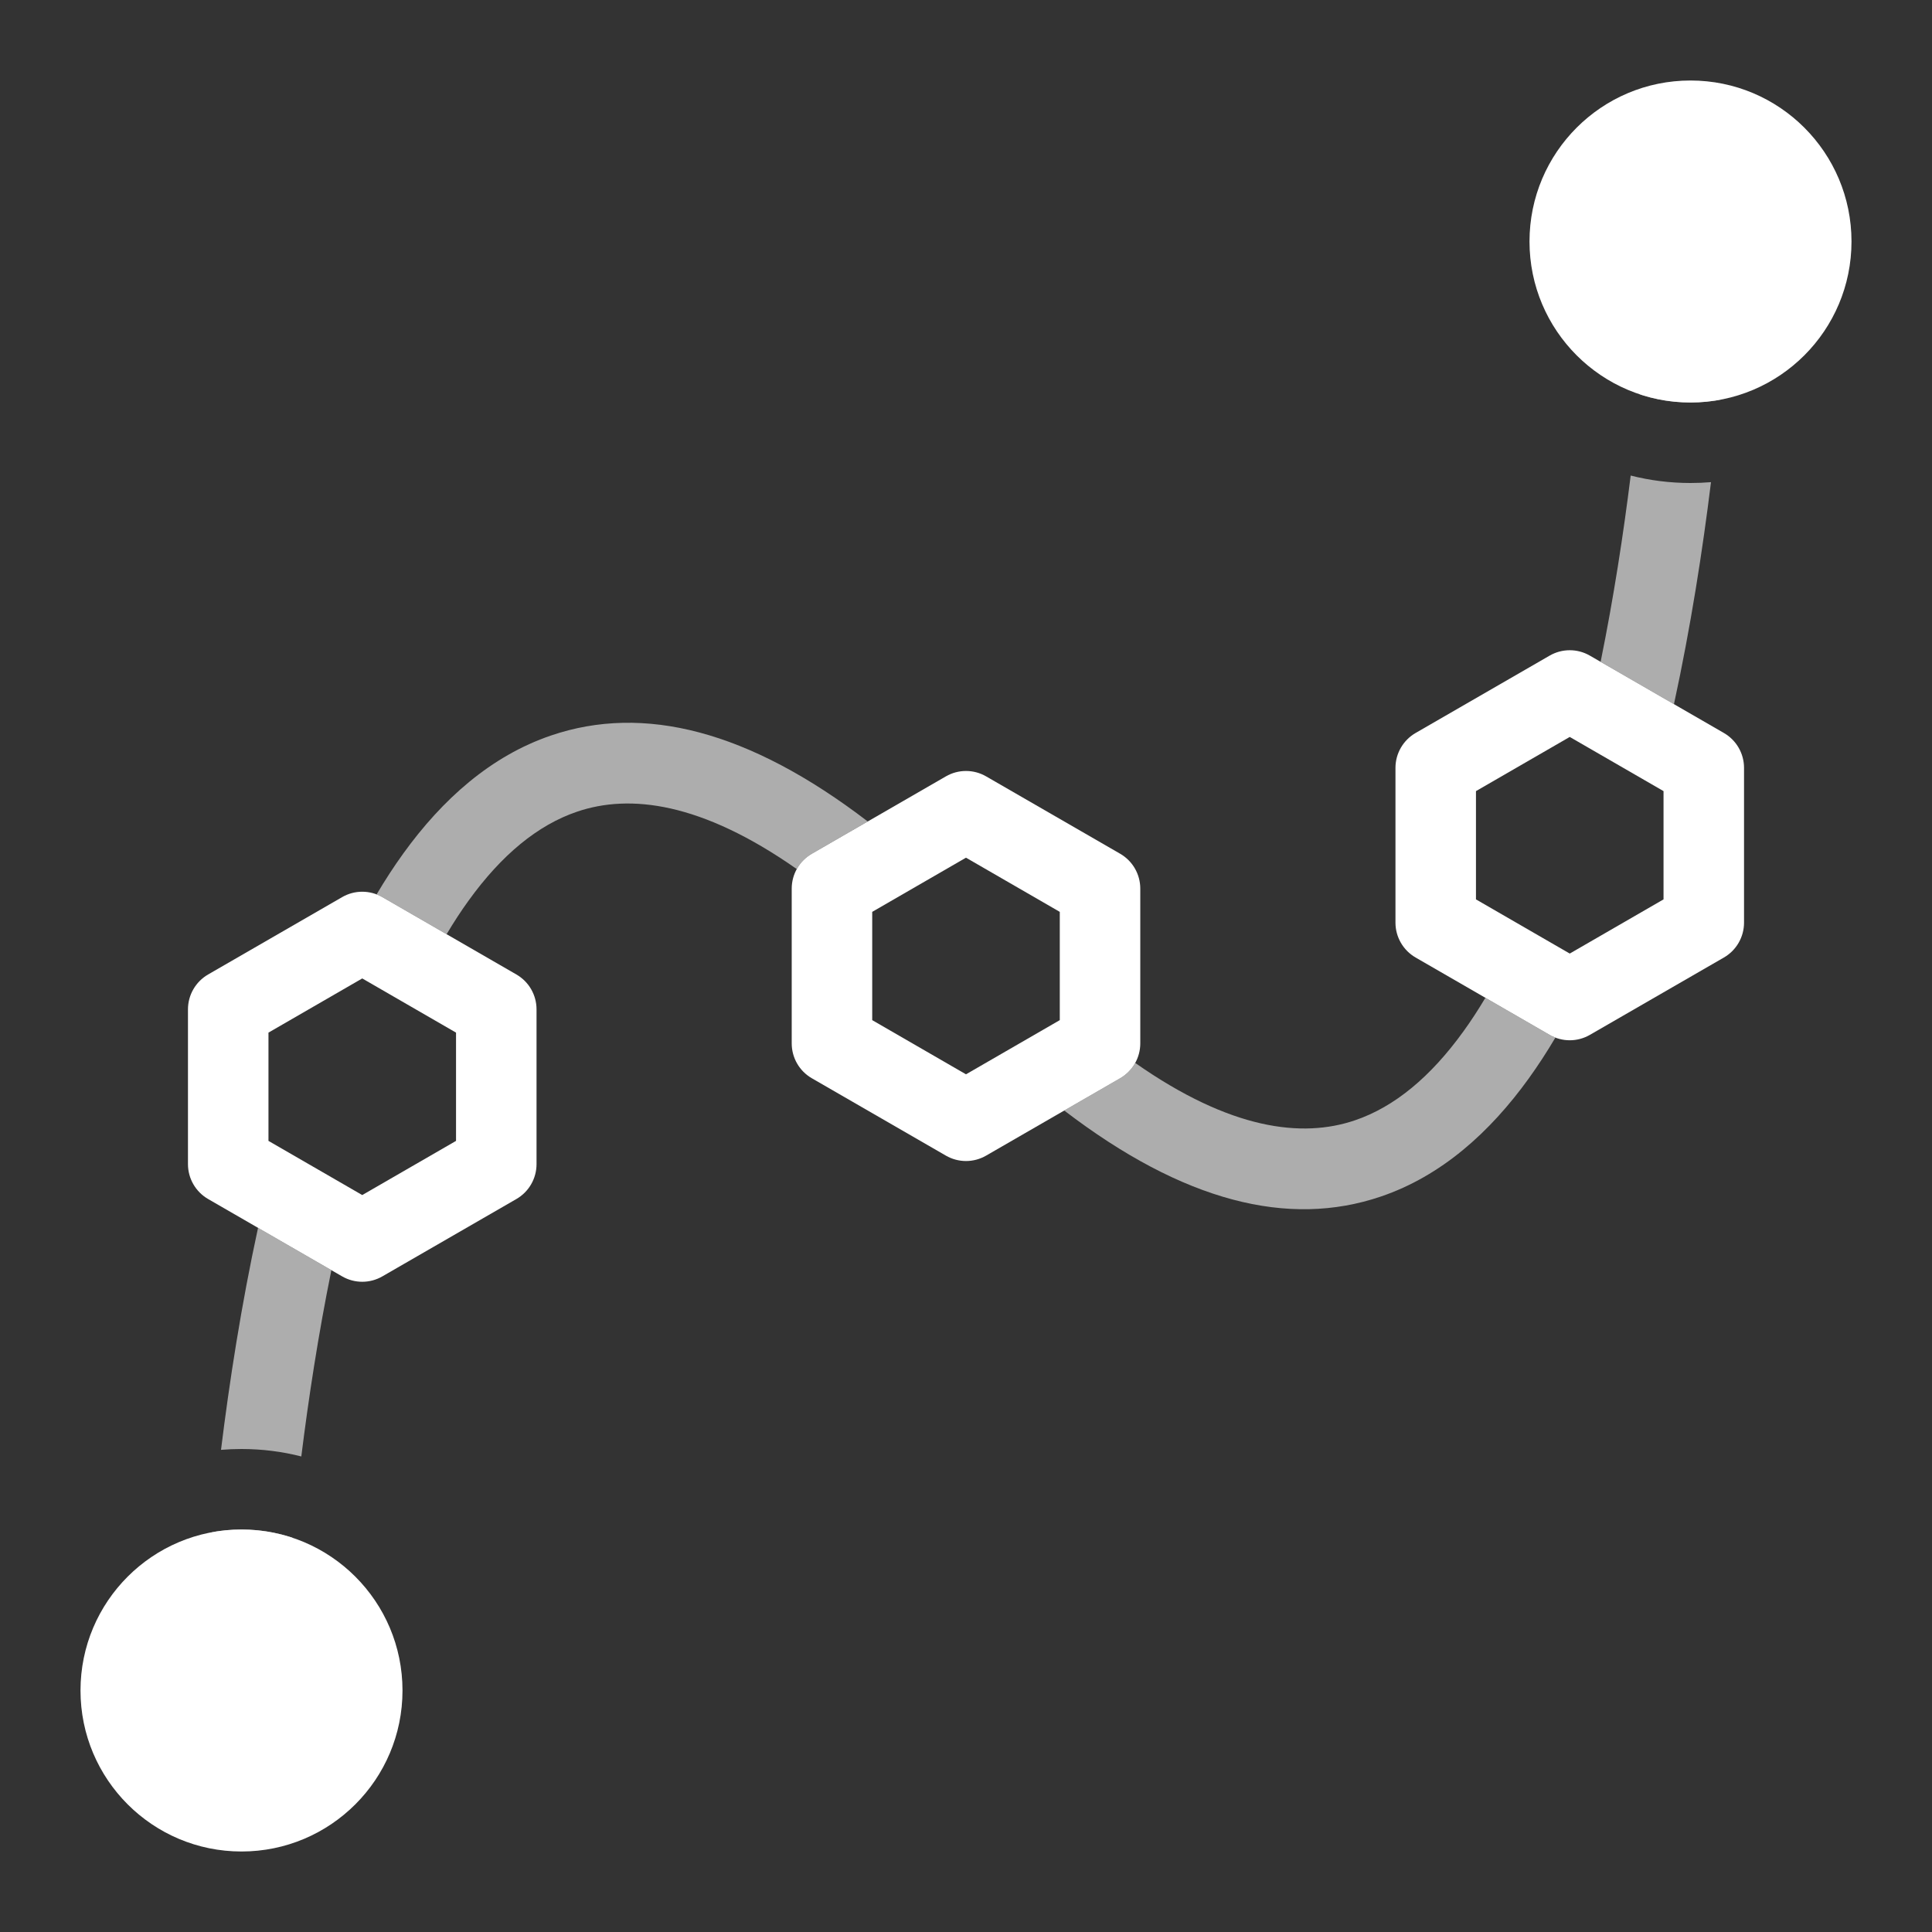 <?xml version="1.0" encoding="UTF-8"?>
<svg xmlns="http://www.w3.org/2000/svg" width="48" height="48" viewBox="0 0 48 48" fill="none">
  <rect x="0" y="0" width="48" height="48" fill="#333333" stroke="none"/>
  <g clip-path="url(#clip0_713_14633)">
    <g clip-path="url(#clip1_713_14633)">
      <circle cx="6" cy="42" r="4" fill="white"></circle>
      <circle cx="42" cy="6" r="4" fill="white"></circle>
      <path opacity="0.6" fill-rule="evenodd" clip-rule="evenodd" d="M42 10C41.559 10 41.134 9.929 40.737 9.797C40.826 8.876 40.886 8.076 40.926 7.448C40.956 6.98 40.974 6.609 40.986 6.356C40.991 6.229 40.995 6.132 40.997 6.067L41 5.994L41 5.977L41 5.973L42 6C43 6.028 43 6.028 43 6.029L43 6.03L42.999 6.036L42.999 6.058L42.996 6.138C42.993 6.209 42.99 6.311 42.984 6.444C42.972 6.709 42.953 7.094 42.922 7.575C42.882 8.209 42.821 9.012 42.733 9.933C42.495 9.977 42.25 10 42 10ZM39.767 16.443C40.093 14.841 40.335 13.255 40.514 11.815C40.989 11.936 41.487 12 42 12C42.172 12 42.341 11.993 42.509 11.979C42.302 13.662 42.007 15.569 41.589 17.495L39.767 16.443ZM36.904 24.79C36.728 25.086 36.545 25.367 36.355 25.629C35.542 26.755 34.645 27.501 33.663 27.834C32.352 28.28 30.575 28.07 28.204 26.408C28.118 26.564 27.99 26.697 27.83 26.789L26.441 27.591C29.401 29.856 32.011 30.508 34.306 29.728C35.808 29.218 37.013 28.136 37.977 26.8C38.21 26.477 38.432 26.136 38.643 25.779C38.594 25.761 38.546 25.738 38.5 25.711L36.904 24.79ZM20.17 21.211C20.01 21.303 19.882 21.436 19.796 21.592C17.425 19.93 15.649 19.72 14.337 20.166C13.355 20.499 12.458 21.245 11.645 22.371C11.455 22.633 11.272 22.914 11.096 23.21L9.5 22.289C9.454 22.262 9.406 22.239 9.357 22.221C9.568 21.864 9.79 21.523 10.023 21.2C10.988 19.864 12.192 18.782 13.694 18.272C15.989 17.492 18.6 18.144 21.559 20.409L20.17 21.211ZM6.411 30.505C5.993 32.431 5.698 34.339 5.491 36.021C5.659 36.007 5.829 36 6 36C6.513 36 7.011 36.064 7.486 36.185C7.665 34.745 7.907 33.159 8.233 31.557L6.411 30.505ZM7.263 38.203C6.866 38.072 6.441 38 6 38C5.75 38 5.505 38.023 5.267 38.067C5.179 38.988 5.119 39.791 5.078 40.425C5.048 40.906 5.028 41.291 5.016 41.556C5.011 41.688 5.007 41.791 5.004 41.862L5.001 41.942L5.001 41.964L5 41.971C5 41.972 5 41.972 6 42L7 42.027L7 42.023L7 42.006L7.003 41.933C7.005 41.868 7.009 41.771 7.014 41.644C7.026 41.391 7.044 41.02 7.074 40.552C7.114 39.924 7.174 39.124 7.263 38.203Z" fill="white"></path>
      <path fill-rule="evenodd" clip-rule="evenodd" d="M9 24.309L6.67 25.655V28.345L9 29.691L11.33 28.345V25.655L9 24.309ZM9.5 22.289C9.191 22.11 8.809 22.11 8.5 22.289L5.17 24.211C4.861 24.39 4.67 24.72 4.67 25.077V28.923C4.67 29.28 4.861 29.61 5.17 29.789L8.5 31.711C8.809 31.89 9.191 31.89 9.5 31.711L12.83 29.789C13.14 29.61 13.33 29.28 13.33 28.923V25.077C13.33 24.72 13.14 24.39 12.83 24.211L9.5 22.289Z" fill="white"></path>
      <path fill-rule="evenodd" clip-rule="evenodd" d="M24 21.309L21.67 22.655V25.345L24 26.691L26.33 25.345V22.655L24 21.309ZM24.5 19.289C24.191 19.11 23.809 19.11 23.5 19.289L20.17 21.211C19.86 21.39 19.67 21.72 19.67 22.077V25.923C19.67 26.28 19.86 26.61 20.17 26.789L23.5 28.711C23.809 28.89 24.191 28.89 24.5 28.711L27.83 26.789C28.14 26.61 28.33 26.28 28.33 25.923V22.077C28.33 21.72 28.14 21.39 27.83 21.211L24.5 19.289Z" fill="white"></path>
      <path fill-rule="evenodd" clip-rule="evenodd" d="M39 18.309L36.67 19.655V22.345L39 23.691L41.33 22.345V19.655L39 18.309ZM39.5 16.289C39.191 16.11 38.809 16.11 38.5 16.289L35.17 18.211C34.861 18.39 34.67 18.72 34.67 19.077V22.923C34.67 23.28 34.861 23.61 35.17 23.789L38.5 25.711C38.809 25.89 39.191 25.89 39.5 25.711L42.83 23.789C43.14 23.61 43.33 23.28 43.33 22.923V19.077C43.33 18.72 43.14 18.39 42.83 18.211L39.5 16.289Z" fill="white"></path>
    </g>
  </g>
  <defs>
    <clipPath id="clip0_713_14633">
      <rect width="48" height="48" fill="white"></rect>
    </clipPath>
    <clipPath id="clip1_713_14633">
      <rect width="48" height="48" fill="white"></rect>
    </clipPath>
  </defs>
</svg>
